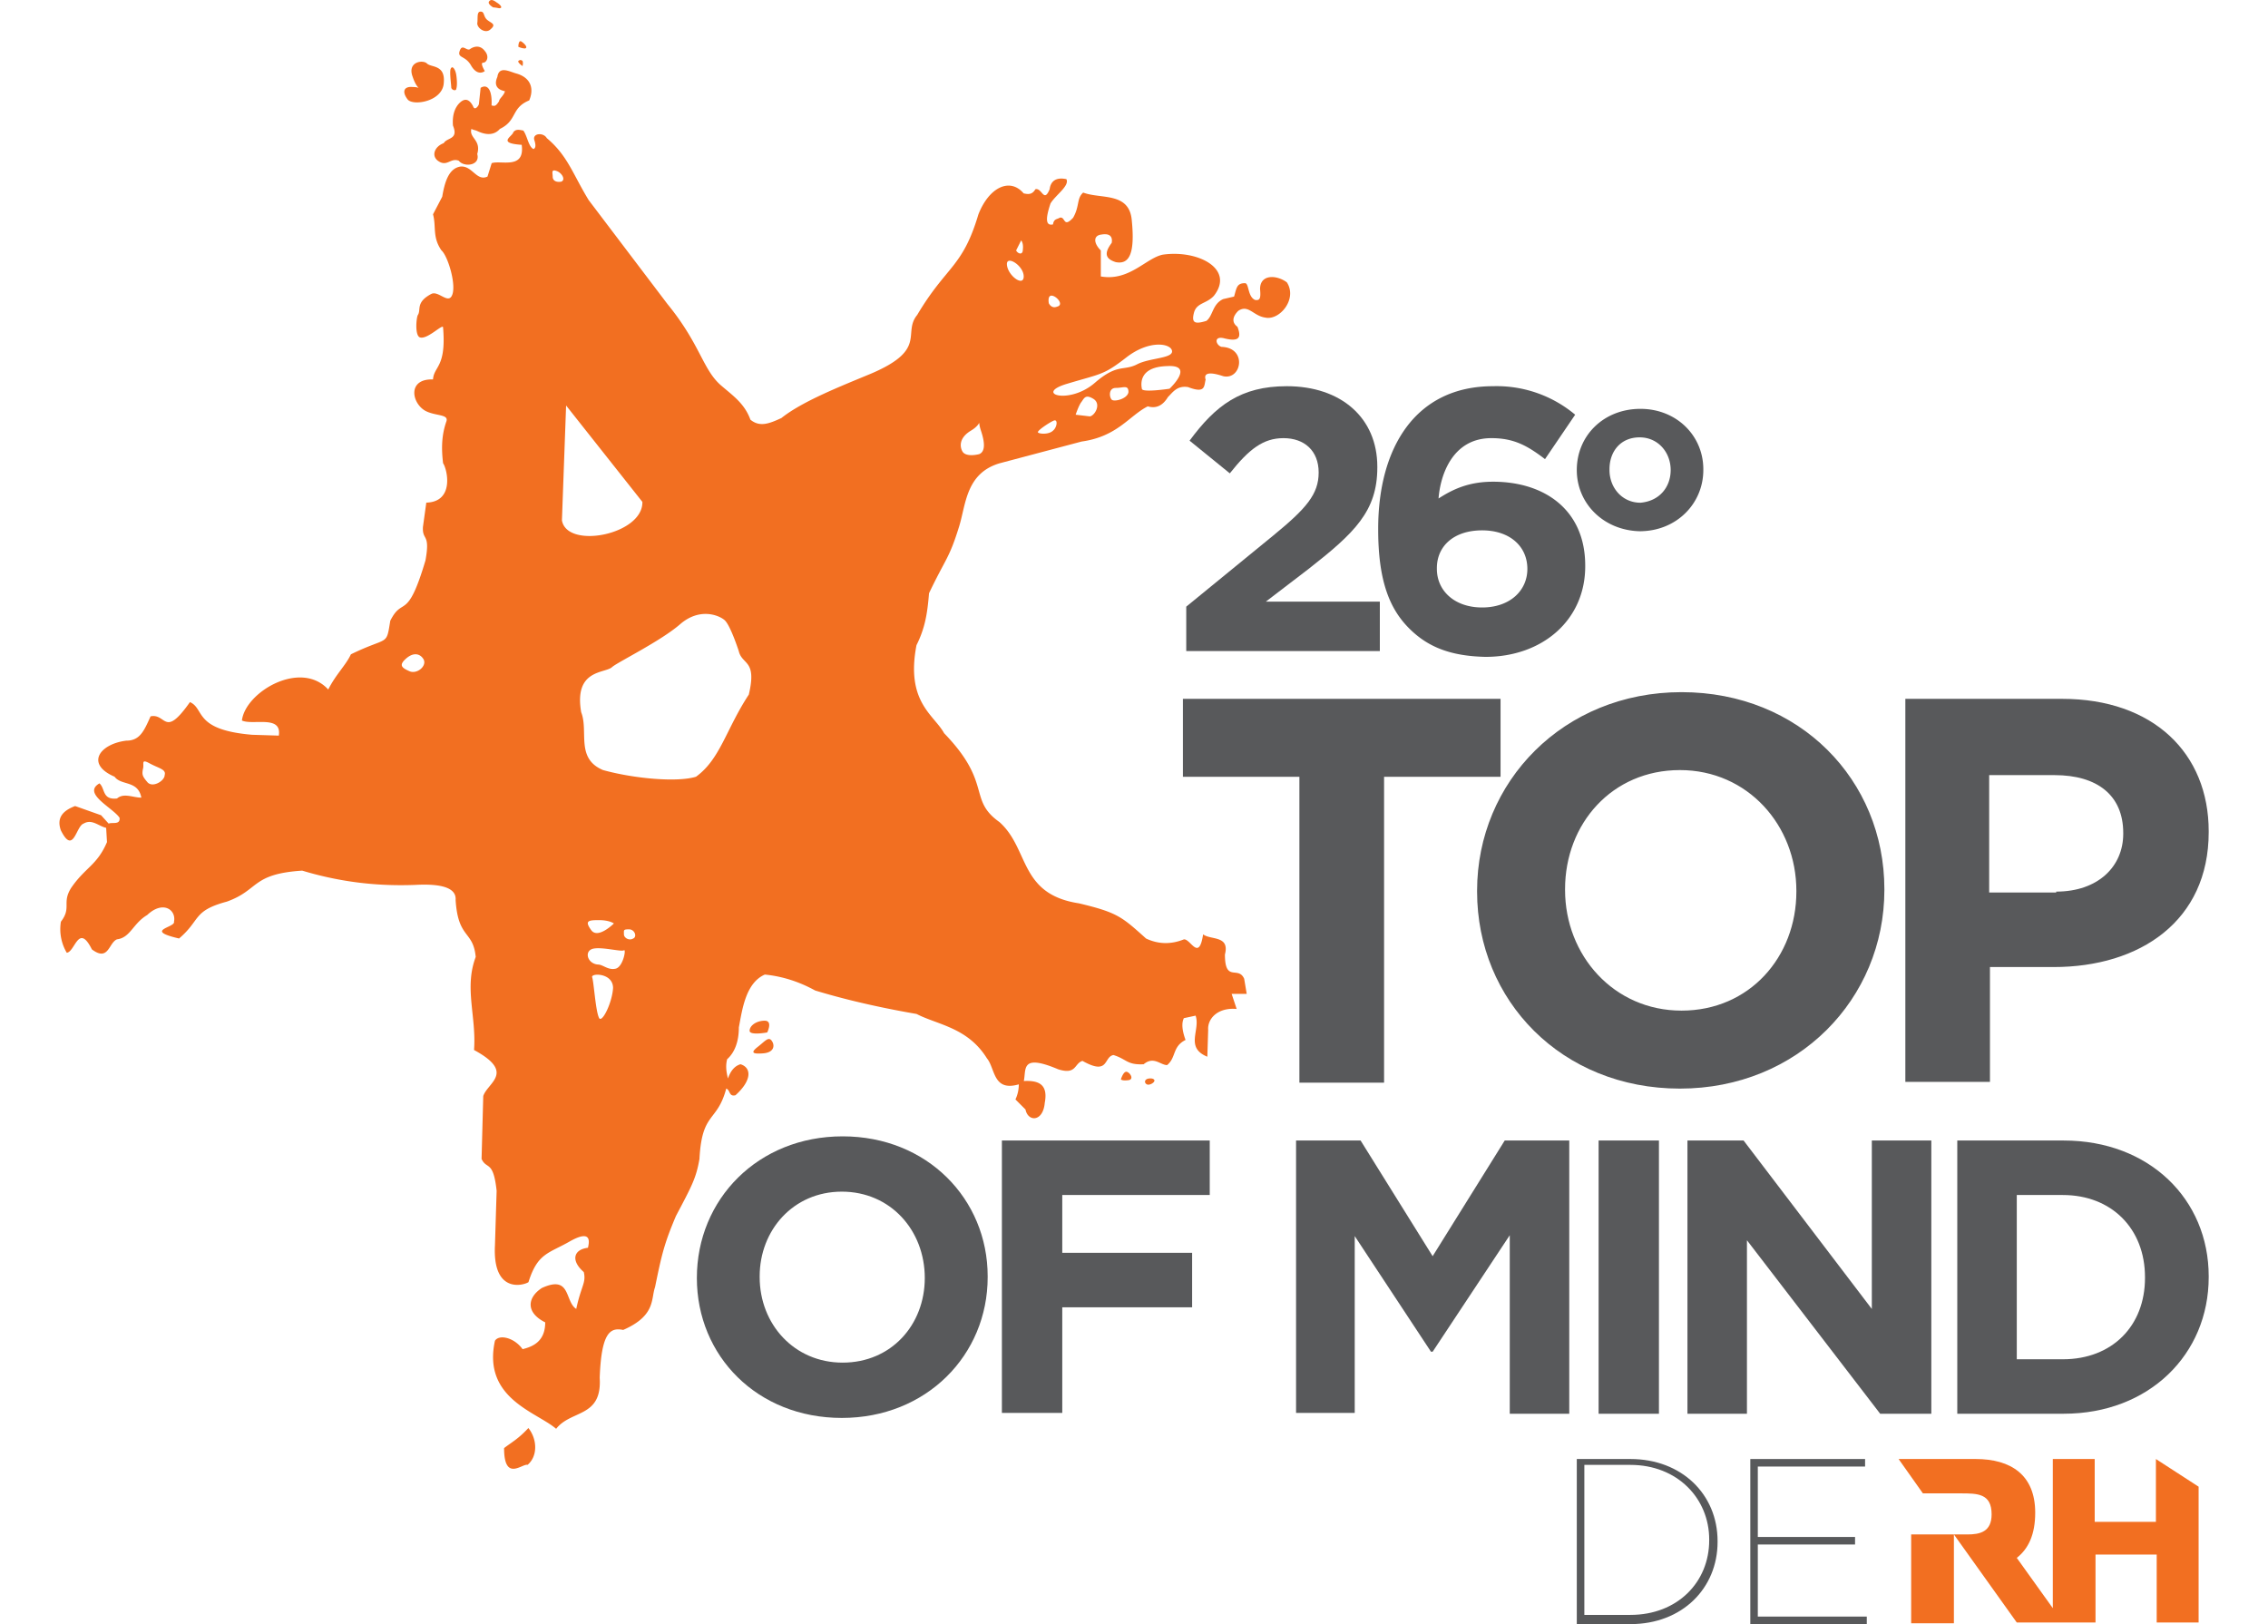 <svg xmlns="http://www.w3.org/2000/svg" width="81" height="58" xmlns:v="https://vecta.io/nano"><style><![CDATA[.B{fill-rule:evenodd}]]></style><path fill="#f26f21" d="M17.165.414c.149 0 .09.179.239.299s.329.149.12.329c-.18.18-.479-.03-.479-.209.03-.18-.029-.419.12-.419zm.449-.15s-.21-.12-.149-.209.149-.06.269.03c.15.09.24.209.09.209-.15-.03-.21-.03-.21-.03zM16.417 1.82c.09-.27.239 0 .359-.06.119-.09.358-.18.538.06.18.209.061.419-.06.419s.06.299.06.299-.239.209-.479-.18c-.209-.388-.508-.269-.418-.538zm-.3 1.317c0-.09-.06-.509-.029-.659.06-.18.18 0 .209.209s.03.389 0 .479c0 .091-.15.061-.18-.029zm-1.377-.03c.359 0 .181.179 0-.359-.209-.539.36-.628.51-.479s.658.03.599.688c-.03.659-1.078.838-1.287.599-.21-.269-.151-.479.178-.449zm3.293.15c-.3-.06-.39-.239-.27-.509.06-.419.449-.18.688-.12.509.149.629.539.449.958-.659.27-.419.719-1.048 1.018-.18.209-.449.239-.778.089-.119-.06-.119-.03-.239-.089-.09.329.359.389.209.897.12.419-.479.479-.658.24-.299-.12-.419.239-.748 0-.239-.18-.119-.509.21-.629.119-.209.538-.12.329-.628-.03-.359.06-.658.27-.838s.358-.03.448.149c.061.18.21-.03.21-.089l.06-.569c.239-.15.419.06.39.628.119.03.149.03.269-.149-.001-.09.179-.209.209-.359zm.479-1.587s0-.269.12-.18c.09.06.239.21.12.24-.12 0-.24-.06-.24-.06zm0 .509c.03-.03.09-.06.15 0 .029.06 0 .18 0 .18s-.18-.12-.15-.18zM40.96 38.725c-.119-.06-.09-.239.18-.209.239.059-.06.269-.18.209zM5.881 27.68c.061-.209-.209-.239-.538-.419s-.18.03-.24.209c-.029.18-.029.24.15.449.18.24.628-.029.628-.239zm9.249-4.13c-.12-.209-.359-.269-.629-.03s-.149.329.12.449.629-.18.509-.419zm11.254-.3s-.299-.928-.509-1.107-.897-.449-1.586.15-2.216 1.347-2.425 1.526c-.239.239-1.377.06-1.107 1.616.27.688-.209 1.646.778 2.065 1.077.299 2.634.449 3.322.239.868-.628 1.077-1.706 1.886-2.933.299-1.256-.239-1.047-.359-1.556zm-7.513 27.747c.329.418.329 1.017-.03 1.316-.179-.06-.838.629-.838-.599.269-.208.509-.328.868-.717zm8.381-13.38c-.39.03-.449-.029-.18-.239s.389-.389.509-.18c.09.15.06.39-.329.419zm-.48-.807c0-.18.24-.359.539-.359s.09.419.09.419-.629.119-.629-.06zM20.038 6.489c.18-.06.03-.329-.179-.389-.18-.06-.12.09-.12.209s.09.211.299.18zm.18 7.992l-.149 4.101c.18 1.047 2.903.509 2.873-.659l-2.724-3.442zm14.756 1.736c.21-.09.21-.389.06-.838s.091-.27-.358 0-.39.599-.3.748.358.15.598.09zm2.633-.838c.15-.12.18-.419.03-.359s-.599.359-.568.419.389.089.538-.06zm1.318-.509c.18-.03.419-.449.12-.629s-.329 0-.449.15c-.09.149-.18.419-.18.419l.509.06zm2.844-.988s.928-.868-.09-.808c-1.018.03-.928.658-.898.808-.001.15.988 0 .988 0zm-1.467.12c0-.27-.18-.149-.449-.149s-.239.329-.149.419.567-.031.598-.27zm-2.544-3.053c.239-.06 0-.359-.18-.389s-.12.269-.12.269.09.21.3.12zm-1.197-1.077c0-.389-.629-.778-.599-.419.029.389.599.808.599.419zm-.031-.958c.03-.239-.06-.329-.06-.329l-.18.359c.061.119.24.179.24-.03zm2.604 4.729c.779-.658.988-.389 1.467-.628.449-.239 1.287-.209 1.258-.479s-.809-.419-1.646.239c-.809.628-.897.568-2.095.928-1.228.359.088.778 1.016-.06zm-17.21 19.336s-.149-.12-.538-.12-.509.03-.27.359.808-.239.808-.239zm.688.538c.149-.06.06-.329-.149-.329s-.18.03-.18.18c0 .119.18.238.329.149zm-.717 1.766c0-.539-.778-.539-.749-.39.061.15.12 1.168.24 1.438.09.269.478-.51.509-1.048zm-.54-.838c.18 0 .359.209.629.149s.389-.719.299-.658-.748-.12-1.077-.061c-.359.062-.24.54.149.57zm18.677 4.1s.09-.299.21-.269.27.269.06.299c-.239.03-.27-.03-.27-.03zm-21.4-33.373c-.898-.06-.329-.299-.3-.449.09-.12.21-.09.359-.06.149.209.18.569.359.659.09-.03.09-.15.03-.33-.061-.239.329-.269.448-.06.749.628.929 1.287 1.497 2.215l2.813 3.711c1.197 1.466 1.257 2.364 1.945 2.933.419.359.809.628 1.018 1.197.329.269.658.149 1.107-.06.748-.599 2.125-1.137 3.203-1.586 2.035-.868 1.107-1.437 1.646-2.095 1.048-1.766 1.616-1.676 2.186-3.592.389-.988 1.137-1.317 1.616-.749.149.03.299.06.419-.149.239-.06.299.509.509 0 .03-.239.18-.449.599-.359.119.24-.39.569-.568.868-.18.539-.18.808.089.748.03-.209.15-.179.24-.239.209-.06.119.389.479 0 .239-.419.12-.688.359-.898.629.24 1.646-.03 1.735.988.12 1.197-.09 1.586-.568 1.497-.389-.12-.419-.329-.149-.688.029-.15 0-.359-.359-.299-.299.03-.299.299-.029.569v.928c1.017.18 1.615-.659 2.214-.778 1.258-.18 2.574.509 1.826 1.467-.27.299-.629.239-.719.628-.089.359.061.389.449.27.239-.18.21-.599.599-.778l.39-.09c.089-.299.089-.479.389-.479.149 0 .09.479.359.599.18.03.209-.06.18-.389 0-.539.599-.509.957-.239.39.599-.269 1.377-.777 1.257-.42-.06-.599-.479-.958-.24-.21.209-.239.419-.03.569.15.389.061.539-.448.419-.42-.12-.33.239-.12.299.928.03.719 1.197.06 1.047-.719-.239-.658.03-.628.12-.061.239 0 .509-.629.269-.39-.06-.539.18-.719.359-.18.299-.419.419-.718.329-.659.329-1.077 1.078-2.365 1.257l-2.933.778c-1.197.359-1.197 1.467-1.437 2.245-.359 1.167-.479 1.137-1.078 2.395-.06.748-.149 1.257-.448 1.855-.39 2.035.628 2.484.987 3.143 1.736 1.796.838 2.365 1.976 3.173 1.077.958.688 2.574 2.843 2.903 1.378.329 1.527.479 2.395 1.257.449.21.898.21 1.348.03.239-.03.538.809.688-.18.27.21.958.03.779.719 0 1.018.479.389.688.868l.09.538h-.538l.179.539c-.688-.06-1.047.359-1.017.748l-.03.958c-.809-.329-.239-.958-.419-1.467l-.419.09c-.09.18-.061.449.06.778-.479.239-.329.629-.658.898-.239 0-.479-.33-.838-.03-.599.03-.599-.18-1.078-.329-.359.06-.149.748-1.107.209-.299.09-.209.509-.868.3-1.347-.569-1.137 0-1.227.419.568-.03.867.149.748.778-.06.688-.599.688-.688.239l-.359-.359a1.26 1.26 0 0 0 .12-.539c-.928.27-.838-.568-1.138-.928-.688-1.107-1.766-1.197-2.514-1.586-.868-.149-2.245-.419-3.622-.838-.599-.329-1.197-.509-1.796-.569-.688.3-.808 1.258-.928 1.886 0 .509-.149.898-.419 1.138-.06.239-.03.449.03.688.09-.27.239-.449.448-.509.39.119.419.568-.18 1.107-.239.06-.179-.18-.329-.239-.329 1.227-.868.808-.957 2.514-.12.688-.27.958-.839 2.035-.419.988-.509 1.377-.748 2.545-.149.419.03 1.017-1.137 1.526-.449-.09-.778.06-.839 1.706.09 1.437-1.018 1.137-1.556 1.825-.689-.599-2.635-1.077-2.186-3.143.149-.239.688-.119.988.299.358-.089.808-.269.808-.957-.718-.359-.629-.898-.119-1.228 1.047-.479.808.479 1.227.748.18-.838.359-.928.27-1.316-.479-.419-.359-.809.149-.868.03-.149.18-.688-.629-.239-.777.449-1.167.419-1.496 1.467-.18.119-1.287.419-1.197-1.317l.06-1.945c-.119-1.107-.358-.748-.538-1.138l.06-2.245c.149-.479 1.167-.838-.329-1.646.09-1.197-.359-2.215.06-3.322-.09-.958-.628-.629-.718-2.035.029-.359-.33-.599-1.438-.539-1.526.06-2.843-.149-4.04-.509-1.826.119-1.526.688-2.694 1.107-1.227.329-.928.658-1.705 1.316-1.288-.299-.12-.389-.181-.599.09-.418-.389-.777-.957-.239-.509.3-.599.809-1.078.868-.299.12-.299.809-.897.359-.479-.958-.599.09-.898.12a1.65 1.65 0 0 1-.209-1.108c.389-.509.03-.658.359-1.197.509-.748.928-.808 1.287-1.646l-.03-.509c-.27-.06-.509-.33-.809-.15-.27.091-.358 1.138-.808.24-.149-.419.03-.689.509-.869l.928.329.27.299c.12-.06.419.06.389-.209-.239-.359-1.347-.868-.718-1.228.209.18.09.599.628.539.24-.209.569-.03.868-.03-.119-.628-.718-.419-.957-.748-1.048-.449-.539-1.167.418-1.287.479 0 .629-.329.868-.868.569-.12.479.808 1.407-.509.539.24.119.988 2.215 1.167l.958.03c.119-.748-.928-.359-1.317-.539.12-1.018 2.096-2.185 3.083-1.107.27-.539.629-.868.809-1.257 1.347-.658 1.257-.269 1.406-1.197.449-.898.599.06 1.257-2.155.18-.988-.119-.688-.09-1.197l.12-.868c1.018-.03.748-1.197.599-1.407-.06-.509-.06-.988.119-1.496.09-.27-.418-.18-.777-.39-.479-.299-.599-1.137.299-1.107.03-.479.479-.419.359-1.856 0-.149-.539.419-.809.359-.209-.03-.149-.718-.089-.808.119-.18-.091-.449.479-.749.239-.12.568.329.718.09.21-.329-.119-1.437-.358-1.646-.33-.479-.18-.838-.3-1.287l.329-.629c.09-.539.239-1.018.659-1.077.419-.03.568.539.957.359l.15-.479c.324-.116 1.192.243 1.072-.655z" class="B"/><g fill="#58595b"><path d="M46.407 27.74h-4.16v-2.783h11.344v2.783h-4.16v10.925h-3.024z"/><path d="M64.156 31.841v-.03c0-2.334-1.736-4.31-4.16-4.31s-4.101 1.915-4.101 4.25v.03c0 2.334 1.736 4.31 4.16 4.31s4.101-1.915 4.101-4.25zm-11.403 0v-.03c0-3.891 3.083-7.093 7.303-7.093s7.243 3.143 7.243 7.034v.03c0 3.891-3.083 7.094-7.303 7.094s-7.243-3.144-7.243-7.035zm20.682 0c1.497 0 2.395-.897 2.395-2.065v-.029c0-1.347-.928-2.066-2.454-2.066h-2.334v4.191h2.394v-.031zm-5.387-6.884h5.597c3.263 0 5.237 1.946 5.237 4.729v.03c0 3.173-2.454 4.819-5.537 4.819H71.07v4.101h-3.022V24.957zm-35.02 20.682c0-1.706-1.228-3.083-2.963-3.083s-2.934 1.377-2.934 3.023v.03c0 1.676 1.228 3.053 2.963 3.053s2.934-1.347 2.934-3.023zm-8.14 0c0-2.813 2.185-5.058 5.207-5.058s5.179 2.244 5.179 4.998v.03c0 2.783-2.186 5.028-5.208 5.028s-5.178-2.214-5.178-4.998z" class="B"/><path d="M35.782 40.73h7.423v1.946h-5.267v2.065h4.638v1.946h-4.638v3.771h-2.156zm10.506 0h2.305l2.573 4.131 2.574-4.131h2.305v9.757H53.92v-6.375l-2.754 4.16h-.06l-2.723-4.129v6.315h-2.095zm10.805 0h2.155v9.757h-2.155zm3.202 0h1.976l4.58 6.016V40.73h2.125v9.757h-1.827l-4.758-6.195v6.195h-2.125V40.73z"/><path d="M72.028 42.676v5.866h1.646c1.766 0 2.933-1.197 2.933-2.903v-.029c0-1.736-1.197-2.934-2.933-2.934h-1.646zm-2.125-1.946h3.801c3.053 0 5.178 2.095 5.178 4.849v.03c0 2.754-2.125 4.878-5.178 4.878h-3.801V40.73z" class="B"/><path d="M42.367 21.664l3.112-2.544c1.168-.958 1.616-1.467 1.616-2.245s-.509-1.228-1.257-1.228c-.719 0-1.228.389-1.916 1.257l-1.437-1.167c.928-1.257 1.826-1.945 3.472-1.945 1.946 0 3.233 1.137 3.233 2.874v.03c0 1.556-.809 2.334-2.455 3.622l-1.526 1.167h4.071v1.766h-6.914v-1.587z"/><path d="M54.549 20.317c0-.808-.629-1.377-1.616-1.377-1.018 0-1.616.569-1.616 1.347v.03c0 .778.628 1.377 1.616 1.377s1.616-.598 1.616-1.377zm-4.221 2.125c-.688-.688-1.107-1.676-1.107-3.532v-.03c0-2.874 1.317-5.088 4.101-5.088a4.36 4.36 0 0 1 2.934 1.018l-1.077 1.586c-.629-.479-1.108-.749-1.916-.749-1.407 0-1.826 1.347-1.886 2.155.509-.329 1.077-.599 1.945-.599 1.856 0 3.293 1.018 3.293 2.993v.03c0 1.916-1.527 3.232-3.563 3.232-1.257-.028-2.065-.357-2.724-1.016zm9.339-5.656c0-.629-.449-1.167-1.107-1.167-.688 0-1.078.509-1.078 1.137v.03c0 .628.449 1.167 1.107 1.167.688-.06 1.078-.569 1.078-1.167zm-3.353 0c0-1.228.958-2.185 2.274-2.185 1.287 0 2.245.958 2.245 2.155v.03c0 1.197-.958 2.185-2.274 2.185-1.287-.031-2.245-.988-2.245-2.185z" class="B"/></g><path fill="#f26f21" d="M76.997 52.104v2.244h-2.186v-2.244h-1.496v5.327l-1.287-1.796c.419-.329.658-.838.658-1.616 0-1.347-.868-1.915-2.125-1.915h-2.754l.868 1.227h1.347c.599 0 1.107 0 1.107.748 0 .629-.419.719-.868.719h-.479-1.526v3.173h1.526v-.629-2.544l2.245 3.143h2.813v-2.425h2.185v2.425h1.497v-4.849l-1.525-.988z"/><g fill="#58595b"><path d="M56.584 57.671h1.646c1.676 0 2.813-1.167 2.813-2.664v-.029c0-1.467-1.138-2.664-2.813-2.664h-1.646v5.357zm-.27-5.567h1.916c1.825 0 3.112 1.257 3.112 2.933v.03c0 1.646-1.257 2.933-3.112 2.933h-1.916v-5.896z" class="B"/><path d="M62.48 52.104h4.13v.269h-3.831v2.515h3.473v.269h-3.473v2.574h3.892V58h-4.16v-5.896z"/></g></svg>